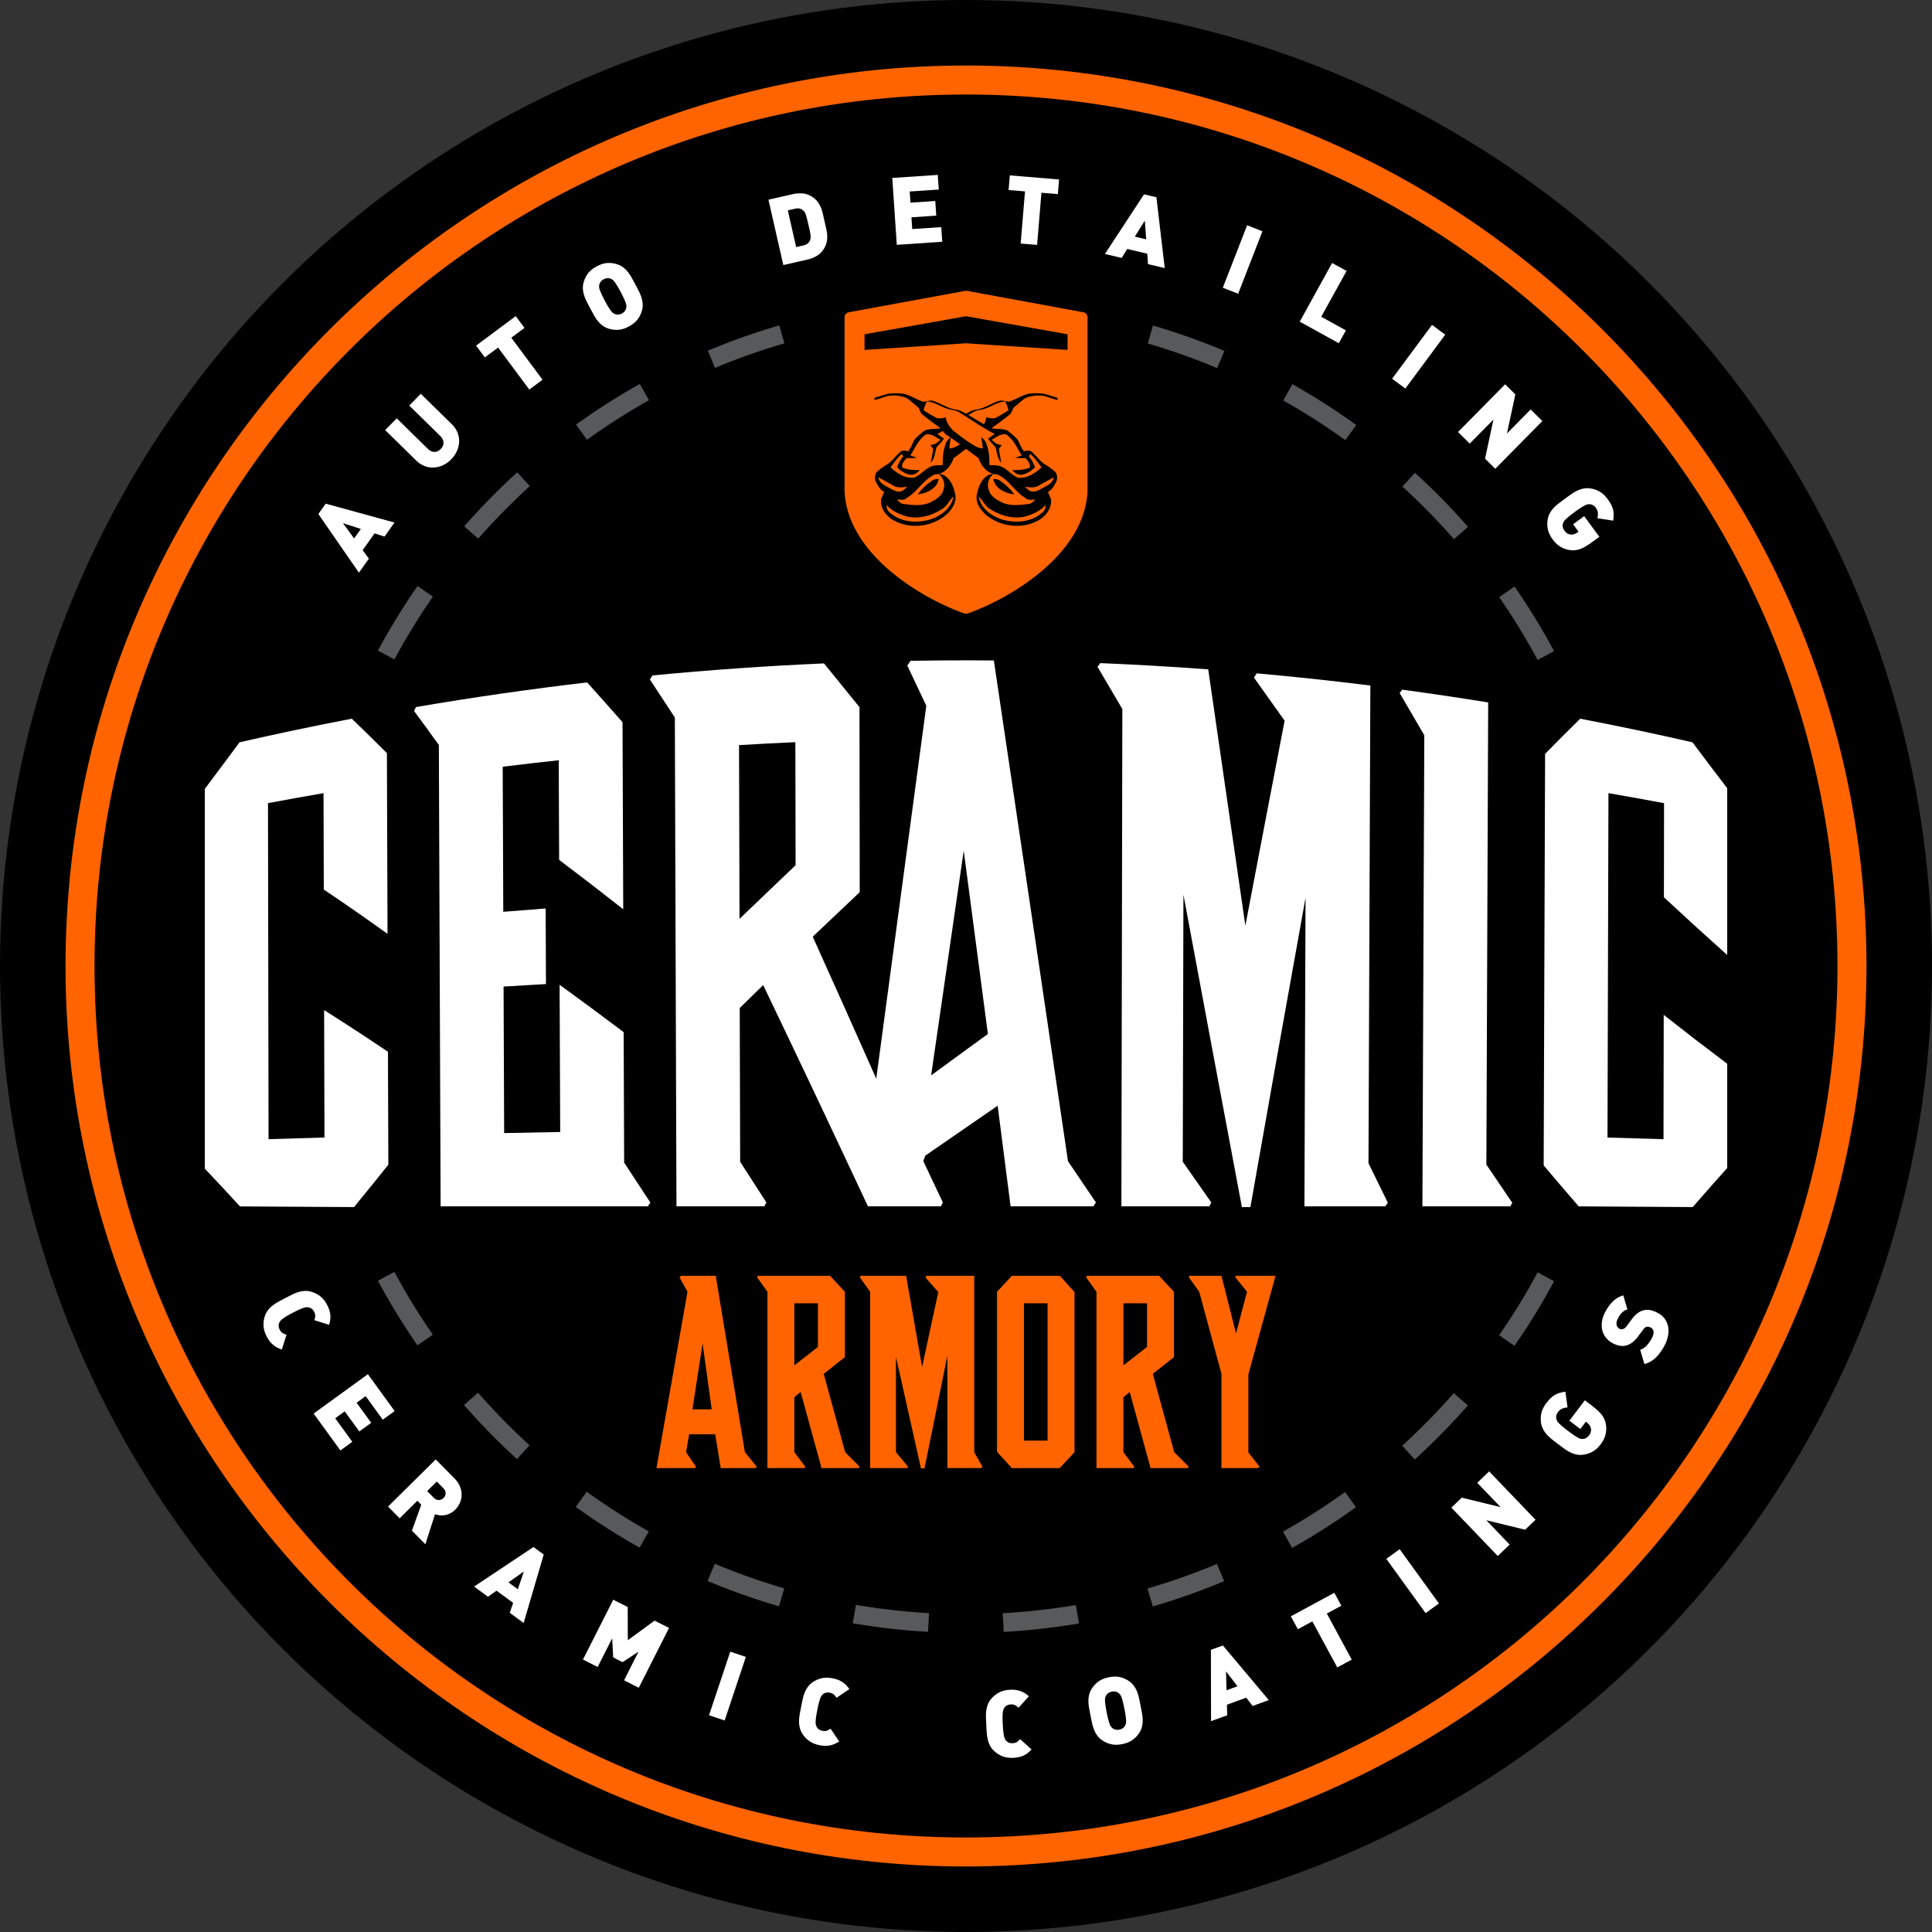 <svg id="Layer_1" data-name="Layer 1" xmlns="http://www.w3.org/2000/svg" viewBox="0 0 4994.44 4994.44"><rect x="0" y="0" width="4994.44" height="4994.44" fill="#333333" stroke="none"/><defs><style>.cls-1{fill:#ff6400;}.cls-2{fill:#58595b;}.cls-3{fill:#fff;}</style></defs><circle cx="2497.22" cy="2497.22" r="2497.22"/><path class="cls-1" d="M1759.24,3305.15l3.54-4.26h90.09l75.33,455.9,30.56,37.61-2.9,3.57H1865.7l-14.18-87.37H1784l-7.85,46.19,25.58,37.61-2,3.57H1699.55l80.25-455.86Zm59.58,170.43L1792.67,3646h49.69Z" transform="translate(-2.56 -2.78)"/><path class="cls-1" d="M2056,3614.75v142l28.39,37.61-2.11,3.57h-95.83V3342.11l-27-37.66,2.79-3.56h186.07l38.35,41.22v169L2132,3554.44l55.4,202.35L2225,3794.4l-2.79,3.57h-95.87l-54-196.66Zm0-242.8v160.44l61-47.57V3372Z" transform="translate(-2.56 -2.78)"/><path class="cls-1" d="M2318.72,3756.79,2350,3794.4l-2.14,3.57h-95.81V3342.11L2225,3304.45l2.89-3.56H2345l41.24,235.74,41.91-193.82-33.4-37.66,2.77-4.26h123.55v455.9l21.31,37.61-2.8,3.57h-88V3507.58l-59,291.06h-9.26l-64.58-288.26Z" transform="translate(-2.56 -2.78)"/><path class="cls-1" d="M2580,3342.11l38.34-41.22H2742.6l37.64,41.92v414L2742,3798H2618.38L2580,3756Zm69.58,29.84v355h61.07V3372Z" transform="translate(-2.56 -2.78)"/><path class="cls-1" d="M2906.65,3614.75v142L2935,3794.4l-2.1,3.57h-95.82V3342.11l-27-37.66,2.76-3.56H2999l38.38,41.22v169l-54.67,43.34L3038,3756.79l37.62,37.61-2.84,3.57h-95.88L2923,3601.31Zm0-242.8v160.44l61.14-47.57V3372Z" transform="translate(-2.56 -2.78)"/><path class="cls-1" d="M3075.66,3304.45l2.1-3.56h82.42l37.6,149.14,28.44-107.92-30.52-37.66,2.08-3.56H3300l-70.28,255v201.62l29.14,36.94-4.24,3.57h-94.45V3554.44l-57.46-212.33Z" transform="translate(-2.56 -2.78)"/><path class="cls-1" d="M2499.78,247.12c1244.28,0,2252.84,1008.64,2252.84,2252.88S3744.06,4752.89,2499.78,4752.89,246.9,3744.24,246.9,2500,1255.57,247.12,2499.78,247.12m0-75C1216.24,172.16,171.94,1216.43,171.94,2500s1044.3,2327.84,2327.84,2327.84S4827.62,3783.56,4827.62,2500,3783.34,172.16,2499.78,172.16Z" transform="translate(-2.56 -2.78)"/><path class="cls-2" d="M1491.72,1100.48l28.2,39.17a1699.89,1699.89,0,0,1,160.34-102.35l-23.61-42.1A1727.53,1727.53,0,0,0,1491.72,1100.48Z" transform="translate(-2.56 -2.78)"/><path class="cls-2" d="M979.58,1684.59l42.54,22.86a1687.79,1687.79,0,0,1,99.49-162.22L1082,1517.69A1726.06,1726.06,0,0,0,979.58,1684.59Z" transform="translate(-2.56 -2.78)"/><path class="cls-2" d="M1202.53,1363.41l36.32,31.84a1682.89,1682.89,0,0,1,133.34-135.74l-32.51-35.75A1741.42,1741.42,0,0,0,1202.53,1363.41Z" transform="translate(-2.56 -2.78)"/><path class="cls-2" d="M1832.43,909.33l18.67,44.5a1667.21,1667.21,0,0,1,179.36-63.49L2017,844A1706.41,1706.41,0,0,0,1832.43,909.33Z" transform="translate(-2.56 -2.78)"/><path class="cls-2" d="M3660.43,1225l-32.52,35.68a1696,1696,0,0,1,133.27,135.89l36.32-31.83A1743.65,1743.65,0,0,0,3660.43,1225Z" transform="translate(-2.56 -2.78)"/><path class="cls-2" d="M3917.86,1519.05l-39.72,27.49a1694,1694,0,0,1,99.32,162.23L4020,1686A1741.19,1741.19,0,0,0,3917.86,1519.05Z" transform="translate(-2.56 -2.78)"/><path class="cls-2" d="M3319.94,1038.08a1683,1683,0,0,1,160.38,102.57l28.26-39.14a1740.64,1740.64,0,0,0-165-105.55Z" transform="translate(-2.56 -2.78)"/><path class="cls-2" d="M2969.69,890.68a1670.88,1670.88,0,0,1,179.3,63.7l18.76-44.53a1725.14,1725.14,0,0,0-184.58-65.52Z" transform="translate(-2.56 -2.78)"/><path class="cls-2" d="M1831.78,4089.75a1722.63,1722.63,0,0,0,184.62,65.47l13.5-46.39a1665.87,1665.87,0,0,1-179.41-63.58Z" transform="translate(-2.56 -2.78)"/><path class="cls-2" d="M2207.13,4199.18a1747.76,1747.76,0,0,0,194.46,22l2.73-48.18a1696.38,1696.38,0,0,1-189-21.48Z" transform="translate(-2.56 -2.78)"/><path class="cls-2" d="M1491,3898.21a1733.94,1733.94,0,0,0,165,105.44l23.67-42.07A1674.47,1674.47,0,0,1,1519.27,3859Z" transform="translate(-2.56 -2.78)"/><path class="cls-2" d="M979.53,3313.61a1743.27,1743.27,0,0,0,102.17,166.93l39.74-27.5a1684.8,1684.8,0,0,1-99.35-162.25Z" transform="translate(-2.56 -2.78)"/><path class="cls-2" d="M1238.37,3603.1l-36.28,31.78A1730,1730,0,0,0,1339,3774.66l32.54-35.62A1706.69,1706.69,0,0,1,1238.37,3603.1Z" transform="translate(-2.56 -2.78)"/><path class="cls-2" d="M3319.27,3962.21l23.6,42.1a1729.3,1729.3,0,0,0,165-105.29l-28.24-39.2A1683.79,1683.79,0,0,1,3319.27,3962.21Z" transform="translate(-2.56 -2.78)"/><path class="cls-2" d="M3977.46,3292.06A1653.74,1653.74,0,0,1,3878,3454.31l39.67,27.56A1704.33,1704.33,0,0,0,4020,3314.92Z" transform="translate(-2.56 -2.78)"/><path class="cls-2" d="M3627.43,3740l32.45,35.76a1753.25,1753.25,0,0,0,137.25-139.68l-36.33-31.82A1698.28,1698.28,0,0,1,3627.43,3740Z" transform="translate(-2.56 -2.78)"/><path class="cls-2" d="M2594.69,4173.14l2.62,48.26a1738.92,1738.92,0,0,0,194.49-21.85l-8.1-47.61A1682,1682,0,0,1,2594.69,4173.14Z" transform="translate(-2.56 -2.78)"/><path class="cls-2" d="M2969.1,4109.25l13.51,46.38a1730.93,1730.93,0,0,0,184.48-65.37l-18.71-44.53A1671.24,1671.24,0,0,1,2969.1,4109.25Z" transform="translate(-2.56 -2.78)"/><path class="cls-3" d="M720,3486.81a57.23,57.23,0,0,1-10.32-6.58,60.2,60.2,0,0,1-9.36-9.44A84.05,84.05,0,0,1,692,3457.7c-4.7-9-7.43-17.75-8.06-26.19a67.64,67.64,0,0,1,3-25.48,51.32,51.32,0,0,1,8.21-16.09,70.25,70.25,0,0,1,12.38-12.35,105.33,105.33,0,0,1,15.28-9.93q8.21-4.42,16.85-8.94c5.72-3,11.44-5.92,17-8.76a113.77,113.77,0,0,1,16.85-6.89,68.21,68.21,0,0,1,17.17-3.06,50.43,50.43,0,0,1,17.92,2.45,66.7,66.7,0,0,1,22.68,12.05,68.74,68.74,0,0,1,16.92,21.66,77.65,77.65,0,0,1,6,14.32,56.92,56.92,0,0,1,2.38,13,53.89,53.89,0,0,1-.49,12.22,73.24,73.24,0,0,1-2.71,11.87l-38.13-11.94a47.55,47.55,0,0,0,2.23-10.51c.31-3.3-.69-7.06-2.91-11.37a21,21,0,0,0-6.44-7.85,18.58,18.58,0,0,0-7.71-3.43,26.25,26.25,0,0,0-5.13-.37,27.7,27.7,0,0,0-7.21,1.47,112.46,112.46,0,0,0-11.3,4.34c-4.56,2-10.32,4.88-17.36,8.53s-12.75,6.86-17,9.4a109.34,109.34,0,0,0-10,6.78,24.89,24.89,0,0,0-5.28,5.11,34.24,34.24,0,0,0-2.64,4.41,18.25,18.25,0,0,0-1.58,8.22,22.56,22.56,0,0,0,2.78,9.8c2.23,4.35,4.76,7.3,7.64,8.92a45.7,45.7,0,0,0,9.9,4.13l-12,38.14A72,72,0,0,1,720,3486.81Z" transform="translate(-2.56 -2.78)"/><path class="cls-3" d="M813.38,3657l140.23-101.77,69.16,95.3L992,3672.81l-44.14-60.88L924.45,3629l37.75,51.94-30.73,22.34-37.75-52-24.6,17.86L913.28,3730l-30.73,22.34Z" transform="translate(-2.56 -2.78)"/><path class="cls-3" d="M1067.38,3959.74l24.25-67.15-10.11-10.21-45.8,45.36-30-30.3,123.17-121.86,48.31,48.77c6.68,6.84,11.6,14,14.52,21.4a56.72,56.72,0,0,1,4.14,22,51,51,0,0,1-4.62,20.55,56.61,56.61,0,0,1-12.1,17.27,48.8,48.8,0,0,1-13.08,9.53,46.59,46.59,0,0,1-13.77,4.52,45.57,45.57,0,0,1-13.22.29,66.22,66.22,0,0,1-12-2.54l-24.91,77.42Zm81.77-84.42a17.68,17.68,0,0,0,5.28-12c.21-4.81-1.67-9.29-5.79-13.44l-16.92-17.12-24.87,24.66,16.88,17.09c4.12,4.18,8.54,6.1,13.34,5.93A17.45,17.45,0,0,0,1149.15,3875.32Z" transform="translate(-2.56 -2.78)"/><path class="cls-3" d="M1320.36,4172l8.8-25.56-43-31.56L1264,4130.58l-35.83-26.38L1381.65,4002l26.48,19.52-51.9,176.92Zm36.48-106.72-39.91,28,24.25,17.92Z" transform="translate(-2.56 -2.78)"/><path class="cls-3" d="M1615.84,4346.59l37.35-74.06L1612,4299.66l-24.28-12.31-2.65-49.29-37.47,74.08-38-19.24,78.29-154.67,37.38,18.91.27,85.79,69.14-50.64,37.44,18.91-78.28,154.65Z" transform="translate(-2.56 -2.78)"/><path class="cls-3" d="M1835.45,4436.91l54.92-164.38,40.35,13.49-54.84,164.37Z" transform="translate(-2.56 -2.78)"/><path class="cls-3" d="M2161.29,4510.52a57.65,57.65,0,0,1-24.73,5.38,83.29,83.29,0,0,1-15.39-1.64c-10-1.94-18.57-5.33-25.52-10.07a67.26,67.26,0,0,1-18-18.3,50.39,50.39,0,0,1-7.46-16.42,66.77,66.77,0,0,1-2-17.35A106.26,106.26,0,0,1,2070,4434c1.14-6.09,2.29-12.39,3.56-18.77s2.47-12.61,3.8-18.71a121.49,121.49,0,0,1,5.08-17.47,68.4,68.4,0,0,1,8.39-15.34,50.43,50.43,0,0,1,13-12.48,68.41,68.41,0,0,1,23.57-10.14c8.33-1.77,17.48-1.71,27.51.28a84.17,84.17,0,0,1,14.91,4.29,57.26,57.26,0,0,1,11.64,6.2,56.14,56.14,0,0,1,9.22,8,72,72,0,0,1,7.56,9.53l-33.09,22.3a49.84,49.84,0,0,0-6.85-8.24c-2.3-2.3-5.89-3.92-10.72-4.83a22.43,22.43,0,0,0-10.18.08,19.69,19.69,0,0,0-7.4,3.92,31.84,31.84,0,0,0-3.5,3.8,29,29,0,0,0-3.35,6.51c-1.09,2.91-2.33,6.78-3.66,11.61s-2.65,11-4.15,18.84-2.61,14.19-3.22,19.13a96.61,96.61,0,0,0-1,12.06,27.87,27.87,0,0,0,.69,7.33,23.29,23.29,0,0,0,1.84,4.78,16.91,16.91,0,0,0,5.41,6.39,21.54,21.54,0,0,0,9.39,4c4.77,1,8.67.79,11.72-.41a50.58,50.58,0,0,0,9.45-5.14l22.31,33.09A82.21,82.21,0,0,1,2161.29,4510.52Z" transform="translate(-2.56 -2.78)"/><path class="cls-3" d="M2660.39,4533.7a58.44,58.44,0,0,1-10.25,6.6,53.85,53.85,0,0,1-12.44,4.52,77.79,77.79,0,0,1-15.3,2.12c-10.25.53-19.32-.68-27.32-3.58a66.21,66.21,0,0,1-21.81-13.4,51.19,51.19,0,0,1-11.24-14.19,64.47,64.47,0,0,1-6-16.37,105,105,0,0,1-2.65-18c-.44-6.23-.85-12.59-1.11-19s-.59-12.85-.88-19.13a116.86,116.86,0,0,1,.77-18.23,71.63,71.63,0,0,1,4.39-16.87,52.28,52.28,0,0,1,9.75-15.22,67.25,67.25,0,0,1,20.39-15.58c7.61-3.72,16.49-5.84,26.72-6.34a82.14,82.14,0,0,1,15.52.55,55.53,55.53,0,0,1,12.83,3.28,56.17,56.17,0,0,1,10.95,5.52,84.85,84.85,0,0,1,9.64,7.44l-26.8,29.64a51.72,51.72,0,0,0-8.61-6.39c-2.85-1.64-6.67-2.36-11.61-2.12a22.52,22.52,0,0,0-9.84,2.6,18.16,18.16,0,0,0-6.27,5.56,30.87,30.87,0,0,0-2.49,4.52,28.46,28.46,0,0,0-1.71,7.13,107.36,107.36,0,0,0-.72,12.13c-.06,4.92.09,11.37.5,19.32s.86,14.38,1.49,19.28a117.73,117.73,0,0,0,1.9,12,31.28,31.28,0,0,0,2.45,7,28.61,28.61,0,0,0,2.91,4.18,18.17,18.17,0,0,0,6.82,4.94,23,23,0,0,0,10.07,1.53c4.86-.24,8.64-1.34,11.33-3.26a48,48,0,0,0,7.89-7.26l29.64,26.8A71,71,0,0,1,2660.39,4533.7Z" transform="translate(-2.56 -2.78)"/><path class="cls-3" d="M2951.11,4412.34c1.27,6.34,2.44,12.63,3.56,18.73a111.24,111.24,0,0,1,1.9,18.14,70.72,70.72,0,0,1-1.92,17.36,51.42,51.42,0,0,1-7.41,16.48,66.11,66.11,0,0,1-17.71,18.23c-6.86,4.76-15.56,8.11-26,10.25s-19.87,2.19-28,.39a68.1,68.1,0,0,1-23.41-10.14,53,53,0,0,1-13.09-12.39,70.5,70.5,0,0,1-8.35-15.35,105.6,105.6,0,0,1-5.14-17.46q-2-9.21-3.87-18.71c-1.24-6.38-2.42-12.62-3.54-18.78a103.54,103.54,0,0,1-1.83-18.16,69,69,0,0,1,1.88-17.34,53.06,53.06,0,0,1,7.47-16.48,68.36,68.36,0,0,1,17.71-18.25q10.26-7.08,26-10.21c10.49-2.09,19.8-2.2,27.94-.41a68.29,68.29,0,0,1,23.38,10.14,52.37,52.37,0,0,1,13.1,12.39,68.66,68.66,0,0,1,8.35,15.35,108.91,108.91,0,0,1,5.13,17.49C2948.61,4399.7,2949.84,4406,2951.11,4412.34Zm-41.73,8.22c-1.53-7.76-3-14.08-4.2-18.87s-2.47-8.63-3.49-11.47a24.58,24.58,0,0,0-3.33-6.41,27.82,27.82,0,0,0-3.41-3.8,19.41,19.41,0,0,0-7.69-4,24.94,24.94,0,0,0-20.11,4,18.58,18.58,0,0,0-5.66,6.58,27.32,27.32,0,0,0-1.77,4.79,25,25,0,0,0-.59,7.21c.11,3,.48,7,1.14,11.91s1.7,11.3,3.21,19.13,2.9,14,4.24,18.73,2.45,8.5,3.47,11.35a23.13,23.13,0,0,0,3.28,6.4,22.61,22.61,0,0,0,3.44,3.8,20.62,20.62,0,0,0,7.78,4,23.89,23.89,0,0,0,20-4,20.1,20.1,0,0,0,5.64-6.69,24.29,24.29,0,0,0,1.75-4.79,24,24,0,0,0,.59-7.19c-.11-3.06-.48-6.95-1.1-11.82S2910.93,4428.34,2909.38,4420.56Z" transform="translate(-2.56 -2.78)"/><path class="cls-3" d="M3240.71,4412.93l-16.48-21.53-50,18.34.87,27.17-41.84,15.28-.35-184.4,31-11.3,118.62,141.16ZM3172,4323.51l1.27,48.78,28.33-10.34Z" transform="translate(-2.56 -2.78)"/><path class="cls-3" d="M3432.6,4174l64.31,119-37.36,20.29-64.46-119.06-37.44,20.28-18.06-33.4,112.4-60.77,18.1,33.36Z" transform="translate(-2.56 -2.78)"/><path class="cls-3" d="M3687.91,4172.92l-101.58-140.35,34.49-25,101.58,140.33Z" transform="translate(-2.56 -2.78)"/><path class="cls-3" d="M3945.2,3957.27l-100.33-24.44,60.35,62.89-30.78,29.44-119.93-125,26.86-25.77,100.38,24.46L3821.44,3836l30.67-29.51,120,125.05Z" transform="translate(-2.56 -2.78)"/><path class="cls-3" d="M4132.79,3649.07a91,91,0,0,1,10.67,11.58,55.36,55.36,0,0,1,6.92,11.79,60.77,60.77,0,0,1,3.7,13,65.43,65.43,0,0,1-1.2,26.3c-2.13,8.37-6.3,16.65-12.64,24.94-6.14,8.15-12.92,14.32-20.26,18.51a67.37,67.37,0,0,1-24.35,8.16,52,52,0,0,1-18.06-.55,68,68,0,0,1-16.48-6,113.79,113.79,0,0,1-15.45-9.53c-5-3.74-10.1-7.54-15.28-11.43s-10.27-7.83-15.15-11.69a113.69,113.69,0,0,1-13.42-12.29,69.84,69.84,0,0,1-10.1-14.25,52.07,52.07,0,0,1-5.42-17.25,67.52,67.52,0,0,1,1.09-25.37c2-8.09,6.15-16.38,12.51-24.75a118.78,118.78,0,0,1,10.93-12.68A55.9,55.9,0,0,1,4022,3609a49.89,49.89,0,0,1,12.48-5.37,97.86,97.86,0,0,1,14.75-3.09l5.6,40.55a57.51,57.51,0,0,0-14.17,3.26q-5.53,2.27-10.53,8.85a21.79,21.79,0,0,0-4.37,9.36,20,20,0,0,0,.22,8.54,32.31,32.31,0,0,0,1.85,4.77,28,28,0,0,0,4.35,5.77c2.12,2.21,5.1,4.92,8.77,8.22s8.81,7.21,15.15,12,11.56,8.57,15.76,11.3,7.6,4.87,10.29,6.32a25.52,25.52,0,0,0,6.82,2.73,26.6,26.6,0,0,0,5.14.48,18,18,0,0,0,8.15-2.12,22.78,22.78,0,0,0,7.78-6.86,25.94,25.94,0,0,0,5.05-9.6,21.85,21.85,0,0,0,.09-8.41,18.55,18.55,0,0,0-4.24-9.4,38.31,38.31,0,0,0-7.06-7.15l-1.53-1.2-14.43,19-28.33-21.51,40-52.73,18.6,14.12C4123.72,3641.11,4128.66,3645.2,4132.79,3649.07Z" transform="translate(-2.56 -2.78)"/><path class="cls-3" d="M4289,3397.39a49.92,49.92,0,0,1,17.95,15.87,50.82,50.82,0,0,1,8.21,20.94,64.09,64.09,0,0,1-1,23.7,89.49,89.49,0,0,1-9.22,24.39,130.47,130.47,0,0,1-21.42,29.57q-12,12.07-30,17.23l-10.94-37a36.24,36.24,0,0,0,16.72-10.82,88,88,0,0,0,12.46-17.33c7.95-14.52,7.29-24.29-1.84-29.25-3.85-2.1-7.37-2.75-10.6-1.92s-6.52,3.63-9.51,7.87l-12.61,17q-14,18.69-30,23.22c-11,3.12-23.13,1.07-36.33-6.1a52.75,52.75,0,0,1-17.05-14.32,48.24,48.24,0,0,1-9.25-19.26,59.16,59.16,0,0,1-.63-22.88,76.4,76.4,0,0,1,9.11-25.27c6-11,12.51-19.91,19.81-26.76a64.53,64.53,0,0,1,26.07-14.79l10.63,36.26a29.47,29.47,0,0,0-9.64,4.76,53.9,53.9,0,0,0-7,6.45,38.92,38.92,0,0,0-4.81,6.82c-1.22,2.26-2.25,4.25-3.21,5.95a27.72,27.72,0,0,0-3.28,9.05,19.79,19.79,0,0,0,.22,7.47,14.27,14.27,0,0,0,2.76,5.75,13.65,13.65,0,0,0,4.37,3.81,13.9,13.9,0,0,0,3.8,1.24,10.72,10.72,0,0,0,5-.39,17.87,17.87,0,0,0,4.86-2.45,20.45,20.45,0,0,0,5.31-5.55l12.55-17q13.69-18.59,28.94-23.08a38.49,38.49,0,0,1,19.17-1A75.11,75.11,0,0,1,4289,3397.39Z" transform="translate(-2.56 -2.78)"/><path class="cls-3" d="M532,2042.13q44.89-59.55,89.82-120.45,144.71-33.08,290.25-61,45.27,43.56,90.69,89,.81,233.62,1.6,467.25-82.47-59.37-164.75-114.53-.32-124.65-.69-249.27-71.83,12.39-143.58,25.85.72,434.37,1.45,868.72,72.29-2.25,144.53-4.32-.4-164.7-.85-329.36,82.37,52.07,165,107.67.46,146,1,292-44.29,55.41-88.66,109.53-147.39-.94-294.81-1.74-45.53-49.68-91-97.62Z" transform="translate(-2.56 -2.78)"/><path class="cls-3" d="M1072.93,1840.71c1.64-3.37,3.33-6.73,5-10.08q220.62-37.8,442.5-63.71,45.69,50.77,91.44,102.87.92,241.74,1.82,483.5Q1530.74,2288,1448,2225.64q-.56-128.79-1.06-257.54-72.42,7.82-144.85,16.73.66,187.53,1.51,375.08,54.72-4.53,109.56-8.61.3,97.68.78,195.41-54.87,3-109.58,6.43.7,189.41,1.49,378.78,72.47-1.47,144.89-2.8-.76-190.29-1.54-380.55Q1532,2608.51,1614.81,2671q.59,168.58,1.24,337.25,33.92,51.38,67.8,103.28c-2.23,3.25-4.42,6.49-6.68,9.75q-267.78,0-535.55.08-2.25-596.4-4.59-1192.82Q1105,1884.09,1072.93,1840.71Z" transform="translate(-2.56 -2.78)"/><path class="cls-3" d="M1975.46,2549.31q-30.26,29.71-60.6,59.33.51,198.62,1.09,397.38,33.83,52.45,67.74,105.29c-1.71,3.3-3.43,6.62-5.1,9.92q-113.58,0-227.32,0-2.12-631.82-4.14-1263.61-32.22-49.5-64.51-98.31c2.15-3.47,4.41-7,6.64-10.43q221.34-21.4,443.43-31.09,45.84,56.15,91.74,113.08.36,239.16.62,478.32-60.74,57.5-121.49,115.05,82.29,182.28,164.21,367,64.33-481.22,129.4-963.93-24.55-52.11-49.09-104c2.78-4.1,5.62-8.15,8.4-12.25q107.59-1.82,215.28-.91,96.45,647.92,191.67,1294.5,36.2,53.39,72.22,106.56c-2.18,3.35-4.35,6.67-6.58,10h-214q-16.68-130-33.46-260-93.67,64.39-187.15,129.09c-1.68,4.68-3.37,9.4-5.07,14.06q25.3,53.4,50.56,106.84c-1.71,3.34-3.39,6.67-5.12,10H2246.25C2156.22,2928.86,2065.91,2737.62,1975.46,2549.31ZM1913.05,1929q.56,224.58,1.23,449.11l145-138.74q-.36-159-.64-318Q1985.75,1924.63,1913.05,1929Zm580.83,272.84q-42.16,290.36-84.2,580.8,73.31-53.61,146.69-107Q2525.22,2438.75,2493.88,2201.81Z" transform="translate(-2.56 -2.78)"/><path class="cls-3" d="M3060.14,3005.87q36.81,53,73.75,105.48c-1.71,3.33-3.35,6.58-5,9.88q-113.77,0-227.41,0,1.28-642.74,2.47-1285.54-32.07-54.44-64.13-108.91c2.16-3.26,4.41-6.49,6.68-9.76q139.78,5.76,279.46,16.16,48.2,332.83,96,662.51,50.73-266.88,101.47-529.85-39.51-55.47-79.12-111.2c2.25-3.73,4.54-7.45,6.77-11.2q147.18,13.14,294,31.5-2.43,617.42-4.84,1234.88,25,51.24,50,102c-2.23,3.15-4.44,6.34-6.73,9.51q-104.4,0-208.86,0,1.48-398.9,2.85-797.76Q3306.16,2719,3235,3123.24H3213q-75.35-400.42-151.13-807.63Q3060.92,2660.76,3060.14,3005.87Z" transform="translate(-2.56 -2.78)"/><path class="cls-3" d="M3845,3013.43q33.48,49.8,67,98.76c-1.68,3.08-3.32,6.11-5,9.15q-113.67,0-227.35,0,2.5-608.9,4.88-1217.78-31.87-54.43-63.72-109.29c2.23-2.9,4.48-5.76,6.74-8.61q111.21,15,222.12,33Q3847.23,2416,3845,3013.43Z" transform="translate(-2.56 -2.78)"/><path class="cls-3" d="M3996.79,1951.62q45.47-46.38,90.82-90.87,145.55,27.87,290.21,61,44.85,60,89.79,118.66v431.16q-81.87-73.12-163.65-149.3.16-121.59.37-243.23-71.78-13.5-143.74-25.87-1.24,445.14-2.45,890.27,72.46,2.09,144.79,4.32.3-160.65.53-321.36,82.06,64.63,164.15,126.39v269.42q-44.55,49.65-89.2,101-147.37-.84-294.72-1.83-45.3-52.26-90.58-105.86Q3994.93,2483.57,3996.79,1951.62Z" transform="translate(-2.56 -2.78)"/><path class="cls-3" d="M996.56,1389.94l-25.69-8.38-30.8,43.49,16.11,21.86-25.77,36.33-104.9-151.65,19-26.77,177.8,48.78Zm-107.33-34.63L918,1394.77l17.44-24.6Z" transform="translate(-2.56 -2.78)"/><path class="cls-3" d="M1185.26,1121.17a58.51,58.51,0,0,1,4.19,24,63.87,63.87,0,0,1-5.76,23.7,74.28,74.28,0,0,1-14.73,21.35,73.36,73.36,0,0,1-20.83,15,63.88,63.88,0,0,1-23.64,6.18,57.58,57.58,0,0,1-24-3.74,62.07,62.07,0,0,1-21.92-14.32l-80.28-78.73,29.85-30.41,79.59,78.06q8.63,8.54,17.64,8.77c5.92.16,11.37-2.28,16.37-7.38s7.47-10.69,7.27-16.76-3.12-12-8.94-17.64l-79.56-78.06,29.81-30.4,80.3,78.72A61.36,61.36,0,0,1,1185.26,1121.17Z" transform="translate(-2.56 -2.78)"/><path class="cls-3" d="M1324.33,875.83l80.72,108.54-34.16,25.44-80.75-108.56-34.2,25.46-22.64-30.49,102.47-76.28,22.68,30.46Z" transform="translate(-2.56 -2.78)"/><path class="cls-3" d="M1645,738.09c3,5.74,6,11.4,8.8,16.93a109.32,109.32,0,0,1,7,16.8A67.93,67.93,0,0,1,1664,789a50.6,50.6,0,0,1-2.29,17.9A68.73,68.73,0,0,1,1650,829.54c-5.21,6.5-12.5,12.26-22,17.33s-18.29,7.82-26.57,8.46a68,68,0,0,1-25.3-2.94,51.16,51.16,0,0,1-16.13-8.11A68,68,0,0,1,1547.57,832a105.57,105.57,0,0,1-10-15.19c-3-5.49-6-11.09-9.11-16.83s-6-11.35-8.84-16.92a112.73,112.73,0,0,1-7.06-16.82,71.81,71.81,0,0,1-3.18-17.15,51.48,51.48,0,0,1,2.36-17.91,68.53,68.53,0,0,1,11.68-22.64q7.75-9.75,21.93-17.3t26.65-8.49a67.56,67.56,0,0,1,25.28,3,52,52,0,0,1,16.14,8.07,69.47,69.47,0,0,1,12.44,12.28,107.55,107.55,0,0,1,10,15.22C1638.87,726.76,1641.88,732.39,1645,738.09Zm-37.62,20c-3.77-7-6.92-12.63-9.52-16.86s-4.8-7.53-6.69-10a23.4,23.4,0,0,0-5-5.2,29.35,29.35,0,0,0-4.43-2.62,19.53,19.53,0,0,0-8.56-1.54,24.81,24.81,0,0,0-18,9.59,19.27,19.27,0,0,0-3.53,8,36.12,36.12,0,0,0-.33,5.12,26.1,26.1,0,0,0,1.54,7c1,2.92,2.5,6.58,4.55,11.1S1562.36,773,1566,780s6.88,12.62,9.48,16.76,4.77,7.42,6.61,9.85a27.48,27.48,0,0,0,4.93,5.18,30.64,30.64,0,0,0,4.46,2.63,20.56,20.56,0,0,0,8.56,1.64,23.95,23.95,0,0,0,18.13-9.58,21.28,21.28,0,0,0,3.39-8.06,27.87,27.87,0,0,0,.34-5.12,25.4,25.4,0,0,0-1.58-7c-.91-2.88-2.47-6.53-4.41-11S1611.05,765.11,1607.35,758.08Z" transform="translate(-2.56 -2.78)"/><path class="cls-3" d="M2134.12,574.86c1.51,6.64,2.92,13,4.32,19.11a109.53,109.53,0,0,1,2.57,17.74,67.34,67.34,0,0,1-1.44,17.33,56.45,56.45,0,0,1-7.6,17.68,52.73,52.73,0,0,1-17.65,17.37,79.92,79.92,0,0,1-24.16,9.62L2027.54,688,1989.1,519l62.66-14.27a81.29,81.29,0,0,1,26-1.8,53.32,53.32,0,0,1,23.35,8,56,56,0,0,1,14.49,12.67,65.52,65.52,0,0,1,8.78,15,103.31,103.31,0,0,1,5.41,17.12Q2131.84,564.89,2134.12,574.86Zm-41.55,9.45c-1.65-7.12-3-12.88-4.22-17.26a104.16,104.16,0,0,0-3.08-10.41,23,23,0,0,0-2.84-5.84,19.61,19.61,0,0,0-3-3.41,21.65,21.65,0,0,0-9-5.21c-3.5-1-7.85-.94-13,.2l-18.29,4.2,21.58,94.9,18.3-4.15c5.21-1.17,9.15-3,11.89-5.44a22.45,22.45,0,0,0,5.86-8.59,33.66,33.66,0,0,0,1.27-4.41,21.74,21.74,0,0,0,.06-6.37c-.3-2.75-.88-6.36-1.7-10.83S2094.21,591.41,2092.57,584.31Z" transform="translate(-2.56 -2.78)"/><path class="cls-3" d="M2320.87,635.71l-11.65-172.89,117.55-7.91,2.58,37.89-75.11,5,2,28.89,64.09-4.31,2.54,37.89-64.09,4.29,2,30.35,75.06-5,2.54,37.84Z" transform="translate(-2.56 -2.78)"/><path class="cls-3" d="M2694.78,501.05l-11.2,134.84-42.49-3.52,11.24-134.83L2609.88,494l3.19-37.85,127.32,10.61-3.17,37.85Z" transform="translate(-2.56 -2.78)"/><path class="cls-3" d="M2970.23,685.58l-1.88-27-51.87-12.19-14.25,23.12-43.34-10.21L2960,505.15,2992,512.7l21.55,183.12ZM2962,573.12l-25.79,41.43,29.42,6.94Z" transform="translate(-2.56 -2.78)"/><path class="cls-3" d="M3163.64,746.64l62.82-161.47,39.65,15.44-62.8,161.48Z" transform="translate(-2.56 -2.78)"/><path class="cls-3" d="M3362.55,834.31l83.69-151.68,37.38,20.59-65.49,118.45,63.76,35.17-18.38,33.23Z" transform="translate(-2.56 -2.78)"/><path class="cls-3" d="M3601.33,981.87l103.12-139.2L3738.64,868l-103.13,139.22Z" transform="translate(-2.56 -2.78)"/><path class="cls-3" d="M3841.55,1188.49l21.7-101-61.2,62-30.32-29.91,121.69-123.36,26.49,26.14-21.68,101,61.22-62,30.32,29.88L3868,1214.65Z" transform="translate(-2.56 -2.78)"/><path class="cls-3" d="M4102.32,1414.89a88.4,88.4,0,0,1-14.17,6.87,54.13,54.13,0,0,1-26.86,3.06,65.06,65.06,0,0,1-24.79-8.64q-11.11-6.69-20.28-19.26-9-12.36-12-24.73a66.37,66.37,0,0,1-.78-25.64,51.24,51.24,0,0,1,5.63-17.15,70.5,70.5,0,0,1,10.43-14.06,106.69,106.69,0,0,1,13.6-12.08c5-3.75,10.14-7.54,15.32-11.36s10.45-7.57,15.52-11.22a114.82,114.82,0,0,1,15.61-9.3,68.73,68.73,0,0,1,16.63-5.64,50,50,0,0,1,18-.23,68,68,0,0,1,24.06,8.32c7.15,4.19,13.9,10.55,20.14,19.07a117,117,0,0,1,9,14.1,59.57,59.57,0,0,1,5.07,13.14,52.79,52.79,0,0,1,1.57,13.49,107.49,107.49,0,0,1-1.26,15.1l-40.53-6.26a58.13,58.13,0,0,0,1-14.57c-.37-4-2.18-8.13-5.48-12.6a21.86,21.86,0,0,0-7.67-6.85,20.11,20.11,0,0,0-8.29-2.24,26.58,26.58,0,0,0-5.09.43,24.78,24.78,0,0,0-6.8,2.53q-4,2.08-10.34,6t-15.87,11q-9.6,7-15.34,11.83c-3.81,3.17-6.82,5.89-9,8.1a24.33,24.33,0,0,0-4.54,5.73,30.31,30.31,0,0,0-2,4.75,18.64,18.64,0,0,0-.29,8.5,22.15,22.15,0,0,0,4.37,9.36,26.24,26.24,0,0,0,7.7,7.58,23,23,0,0,0,8.13,2.54,19.46,19.46,0,0,0,10.1-1.39,39.62,39.62,0,0,0,8.94-4.71l1.55-1.14-14.07-19.27,28.65-21,39.1,53.43-18.84,13.81Q4109.71,1410.55,4102.32,1414.89Z" transform="translate(-2.56 -2.78)"/><path class="cls-1" d="M2803,810l-300.64-55.31a14,14,0,0,0-4.83,0L2196.83,810a13.42,13.42,0,0,0-11,13.19l0,449.81c8.11,166.56,206.06,279.34,309.58,315.69a13.55,13.55,0,0,0,4.48.75,13.3,13.3,0,0,0,4.43-.75c103.55-36.35,301.54-149.12,309.67-316.32V823.23A13.42,13.42,0,0,0,2803,810Z" transform="translate(-2.56 -2.78)"/><path d="M2624.41,1280.63a138.73,138.73,0,0,0-37.39-35.55c-4.82-3.47-10.72-3.87-16.44-4.36C2574.16,1265.7,2601.85,1278.37,2624.41,1280.63Z" transform="translate(-2.56 -2.78)"/><path d="M2375.34,1280.63c22.51-2.26,50.23-14.93,53.84-39.91-5.73.49-11.63.89-16.44,4.36A138.33,138.33,0,0,0,2375.34,1280.63Z" transform="translate(-2.56 -2.78)"/><path d="M2705.14,1204c-14.08-8.15-22.69-22.54-35-32.84-6-5.28-13.42-3.41-20.35-1.69-7.43-8.55-10.91-19.48-16.17-29.23-6.71-9.53-16.94-15.82-25.32-23.74-12.83-6.43-28.19-3.61-42.2-6.6a24.32,24.32,0,0,1,2.14-1.78c15.19-11.58,31.15-22.16,45.53-34.72,6.12-5.38,5.51-15.16,12.57-19.79,9-7.09,17.13-15.33,26.77-21.64,15.39-6.59,32.79-8.08,49.27-5.59,11.78,3.27,23,8.66,35.24,10.14-.53-1.48-1.58-4.39-2.06-5.86-13.16-3.09-25.7-8.45-39-10.65-11.45-.73-23-.93-34.38.55-18.51,3.93-34.21,15.6-52.26,20.92-8.18-1.26-16.46-4.59-24.75-2.35-15.89,5-30.07,13.92-45.79,19.29-9.38,3.72-20.11,3-29,8.24-3.52,1.84-7,3.74-10.47,5.62-3.43-1.88-6.9-3.78-10.42-5.62-8.92-5.19-19.61-4.52-29-8.24-15.69-5.37-29.93-14.31-45.81-19.29-8.27-2.24-16.55,1.09-24.73,2.35-18.07-5.32-33.68-17-52.24-20.92-11.41-1.48-22.93-1.28-34.4-.55-13.34,2.2-25.86,7.56-39,10.65-.51,1.47-1.52,4.38-2.06,5.86,12.19-1.48,23.45-6.87,35.19-10.14,16.5-2.49,33.88-1,49.31,5.59,9.6,6.31,17.75,14.55,26.78,21.64,7,4.63,6.42,14.41,12.5,19.79,14.43,12.56,30.41,23.14,45.62,34.72a26.38,26.38,0,0,1,2.05,1.78c-14,3-29.29.17-42.14,6.6-8.41,7.92-18.6,14.21-25.36,23.74-5.31,9.75-8.74,20.68-16.11,29.23-7-1.72-14.44-3.59-20.39,1.69-12.3,10.3-20.92,24.69-35,32.84a175.34,175.34,0,0,0-26.15,19.59,26,26,0,0,0,.62,28.91c4.6,8.42,9.78,17.39,18.91,21.61-2,7.05-5.66,13.55-8.12,20.45-1.3,22.34,13.47,42.75,32.51,53.19,41.4,23.34,96.66,17.4,133.54-12.08,16.32-13.67,31.75-35,25.35-57.35-3.19-14.68-9.2-31.35-20.83-41.42v0c-11.63-10.11-21.77-8.85-21.77-8.85,9.57,7.25,12.68,15.8,13.55,19.15,1.55,6.53,2.12,13.1-.48,19.72-2.93,17.15-18.86,26.7-33,34.1-22.86,11-48.68,7.35-72.83,4.27-1.6-.67-4.72-2.06-6.25-2.71-2.8-2.91-5.69-5.74-8.68-8.36,8.46-.24,19,3,25.44-4.11,27.81-16,43.11-47.93,73.14-61,24.26-.22,40.77-20.78,48.09-41.89,10.88-8,21.57-16,32.28-24.2,10.76,8.15,21.45,16.25,32.31,24.2,7.34,21.11,23.85,41.67,48.13,41.89,30,13.06,45.34,45,73.12,61,6.45,7.12,17,3.87,25.46,4.11-3,2.62-5.9,5.45-8.67,8.36-1.6.65-4.68,2-6.21,2.71-24.2,3.08-50.06,6.7-72.9-4.27-14.21-7.4-30.06-17-33-34.1-2.78-7.15-1.92-14.24-.13-21.23A37.27,37.27,0,0,1,2571,1228s-10.17-1.26-21.82,8.85l.09.07c-11.63,10.08-17.58,26.74-20.75,41.37-6.49,22.4,8.94,43.68,25.27,57.35,36.88,29.48,92.2,35.42,133.58,12.08,19-10.44,33.79-30.85,32.48-53.19-2.45-6.9-6.12-13.4-8.07-20.45,9.16-4.22,14.3-13.19,18.89-21.61a26.07,26.07,0,0,0,.59-28.91A169.46,169.46,0,0,0,2705.14,1204ZM2517,1068.91c10.34-6.62,23.15-6.17,34.34-10.69,16.65-5.85,31.82-17,50-17.79a189.42,189.42,0,0,1,8.44,22.86,386.64,386.64,0,0,1-34.37,20.14c-7.78,1.85-15.65.45-23-2.23a46.63,46.63,0,0,1-6.38,18.33c-13.36-7.86-26.54-16.07-40-23.79C2509.64,1073.44,2513.29,1071.17,2517,1068.91Zm-183.63,264.34c33.61,14.72,72.7,5.24,102.71-13.48,14.29-7.39,20.06-23.31,31.48-33.76-5.23,30-32.27,50.43-59.72,59.37-34.21,10.5-75,7.93-103.15-16-7.28-4.76-10.43-12.77-10.43-21.21A95.25,95.25,0,0,0,2333.33,1333.25Zm-6-59.83c-9.29.89-17-5-25-8.74-11.89-6.47-26.83-12.92-29.27-27.93,12.42,6.43,24.57,13.34,36.88,20.07,11.12,8.09,25.27,5.89,38.08,4.33C2341.81,1266.15,2336,1273.67,2327.32,1273.42Zm148.5-117.1c-5.73,3.63-12.33,4.88-18.93,5.82.24-9.44,1.9-18.7,3.5-27.92l-1-.64c-5.47,5.1-11.13,10.63-12.7,18.29-6.52,16.94-7.37,35.32-7.17,53.3a144,144,0,0,0-22.91,1.39c-20.48,4.18-32.33,23.66-51.06,31.09-23,2.72-44.57-11.59-60.77-26.53,8.4-12.45,17.53-24.46,28.59-34.61,1.07,1.48,3.2,4.5,4.2,6-7.23,8.22-12.09,18.15-16.11,28.28,7.94,7.54,16.9,14.37,27.63,17.5,11.93,4.9,23.72-.81,31.17-10.42-15.28.85-30.67-.72-45.11-6.07-2.39-10.23,4.83-17.88,11.14-24.78a263.17,263.17,0,0,0,26.78-.57c-5.68-2.24-11.48-4.21-17.16-6.29,11.8-19.14,21.14-41.54,40.5-54.43,13.82-2.44,26,7.75,37.45,14.06-4.33,3.57-8.75,7.13-13.36,10.52-4.28,1.14-8.63,2.2-12.89,3.29,2.42,3.11,4.87,6.3,7.36,9.39-1.68,12.08-4.09,24-6.36,36,10.27-10.72,11.06-25.71,14.62-39.22,6.23-8,14.21-14.64,19.61-23.25-5.77-3.86-11.48-7.79-17-11.94,4.75-2.42,9.42-4.93,14.06-7.56,2.58,3.26,5.09,6.56,8.41,9.19,3.74,2.4,7.44,4.89,11.09,7.39.46-.4.83-.76,1.27-1.15a17.7,17.7,0,0,0-.31,1.79c8,5.57,15.91,11.29,23.82,17.06C2481.44,1153.05,2478.64,1154.71,2475.82,1156.32Zm158.3,81.33c-18.73-7.43-30.58-26.91-51-31.09a144.64,144.64,0,0,0-22.95-1.39c.2-18-.65-36.36-7.15-53.3-1.59-7.66-7.19-13.19-12.74-18.29l-.92.64c1.58,9.22,3.22,18.48,3.48,27.92-6.58-.94-13.18-2.19-18.86-5.82-2.87-1.61-5.67-3.27-8.4-5-5.33-3.3-10.53-6.83-15.74-10.42-11.49-8.13-22.62-16.83-33.81-25.36a109.86,109.86,0,0,1-7.8-9.27,56.74,56.74,0,0,1-4.44-6.7,47.05,47.05,0,0,1-6.45-18.33c-7.34,2.68-15.21,4.08-23,2.23a379.81,379.81,0,0,1-34.38-20.14,190.78,190.78,0,0,1,8.37-22.86c18.27.78,33.4,11.94,50.12,17.79,11.15,4.52,23.93,4.07,34.29,10.69,3.65,2.26,7.35,4.53,11,6.83,2.09,1.3,4.08,2.61,6.09,3.94,13.9,8.88,27.7,17.9,41.67,26.55,6,3.74,12.15,7.35,18.31,10.77q6.93,3.95,14,7.56c-5.49,4.15-11.22,8.08-17,11.94,5.53,8.61,13.4,15.23,19.58,23.25,3.61,13.51,4.44,28.5,14.67,39.22-2.23-12-4.66-23.9-6.29-36,2.44-3.09,4.91-6.28,7.29-9.39-4.26-1.09-8.61-2.15-12.91-3.29-4.59-3.39-9-7-13.32-10.52,11.46-6.31,23.61-16.5,37.45-14.06,19.41,12.89,28.7,35.29,40.5,54.43-5.66,2.08-11.45,4-17.14,6.29a262,262,0,0,0,26.74.57c6.34,6.9,13.55,14.55,11.21,24.78-14.54,5.35-29.86,6.92-45.2,6.07,7.52,9.61,19.26,15.32,31.17,10.42,10.75-3.13,19.72-10,27.69-17.5-4-10.13-8.92-20.06-16.13-28.28,1-1.5,3.08-4.52,4.16-6,11,10.15,20.26,22.16,28.58,34.61C2678.69,1226.06,2657.16,1240.37,2634.12,1237.65Zm61,91.78c-28.15,23.88-69,26.45-103.08,16-27.48-8.94-54.54-29.32-59.76-59.37,11.39,10.45,17.22,26.37,31.47,33.76,30,18.72,69.05,28.2,102.74,13.48a95.61,95.61,0,0,0,39.12-25C2705.55,1316.66,2702.38,1324.67,2695.08,1329.43Zm2.32-64.75c-7.94,3.74-15.7,9.63-24.94,8.74-8.7.25-14.58-7.27-20.7-12.27,12.76,1.56,26.88,3.76,38.08-4.33,12.21-6.73,24.41-13.64,36.85-20.07C2724.18,1251.76,2709.29,1258.21,2697.4,1264.68Z" transform="translate(-2.56 -2.78)"/><polygon points="2497.33 817.46 2234.9 864.17 2234.9 904.54 2496.98 887.45 2759.78 904.54 2759.78 864.17 2497.33 817.46"/></svg>